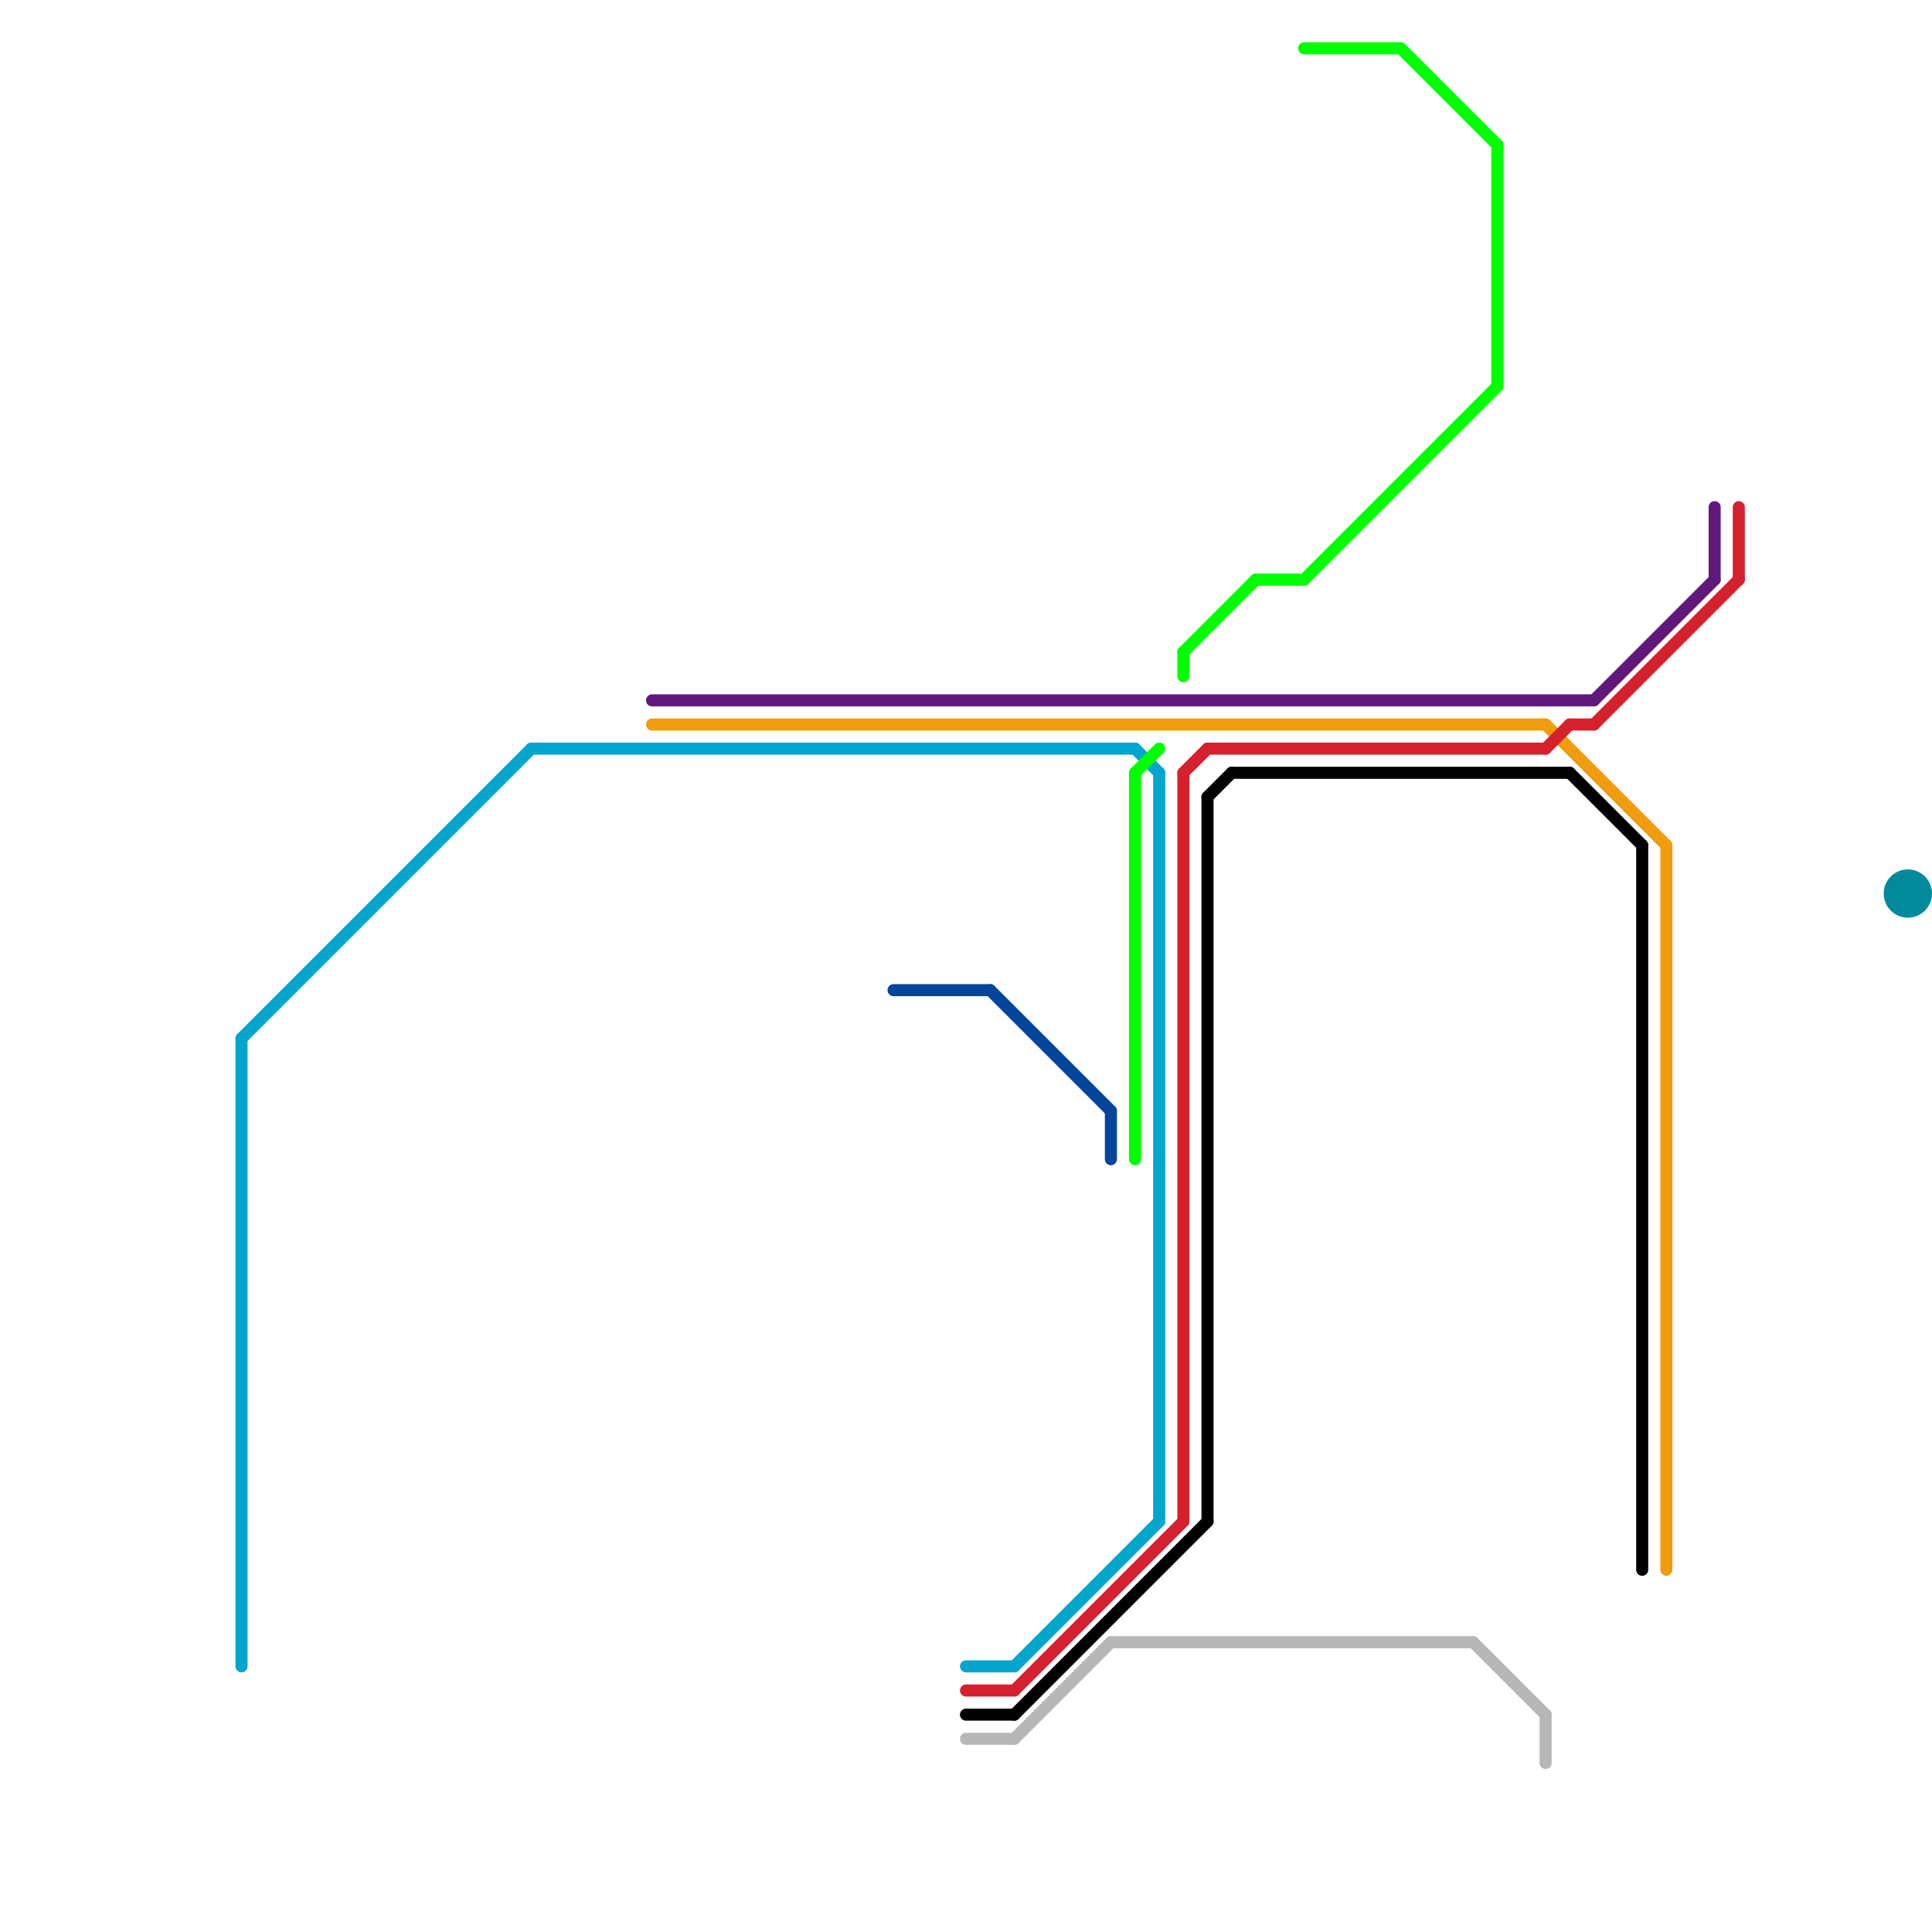 
<svg version="1.1" xmlns="http://www.w3.org/2000/svg" viewBox="0 0 80 80">
<style>text { font: 1px Helvetica; font-weight: 600; white-space: pre; dominant-baseline: central; } line { stroke-width: 0.5; fill: none; stroke-linecap: round; stroke-linejoin: round; } .c0 { stroke: #ef9c0e } .c1 { stroke: #61187c } .c2 { stroke: #d5212d } .c3 { stroke: #02a5ce } .c4 { stroke: #00ff00 } .c5 { stroke: #000000 } .c6 { stroke: #018a9c } .c7 { stroke: #03459b } .c8 { stroke: #b7b7b7 } .w1 { stroke-width: 1; }.w3 { stroke-width: .5; }</style><defs></defs><line class="c0 " x1="27" y1="30" x2="64" y2="30"/><line class="c0 " x1="64" y1="30" x2="69" y2="35"/><line class="c0 " x1="69" y1="35" x2="69" y2="65"/><line class="c1 " x1="71" y1="21" x2="71" y2="24"/><line class="c1 " x1="27" y1="29" x2="66" y2="29"/><line class="c1 " x1="66" y1="29" x2="71" y2="24"/><line class="c2 " x1="66" y1="30" x2="72" y2="24"/><line class="c2 " x1="49" y1="32" x2="50" y2="31"/><line class="c2 " x1="49" y1="32" x2="49" y2="63"/><line class="c2 " x1="65" y1="30" x2="66" y2="30"/><line class="c2 " x1="40" y1="70" x2="42" y2="70"/><line class="c2 " x1="72" y1="21" x2="72" y2="24"/><line class="c2 " x1="42" y1="70" x2="49" y2="63"/><line class="c2 " x1="64" y1="31" x2="65" y2="30"/><line class="c2 " x1="50" y1="31" x2="64" y2="31"/><line class="c3 " x1="48" y1="32" x2="48" y2="63"/><line class="c3 " x1="47" y1="31" x2="48" y2="32"/><line class="c3 " x1="10" y1="43" x2="22" y2="31"/><line class="c3 " x1="40" y1="69" x2="42" y2="69"/><line class="c3 " x1="42" y1="69" x2="48" y2="63"/><line class="c3 " x1="22" y1="31" x2="47" y2="31"/><line class="c3 " x1="10" y1="43" x2="10" y2="69"/><line class="c4 " x1="47" y1="32" x2="48" y2="31"/><line class="c4 " x1="62" y1="6" x2="62" y2="16"/><line class="c4 " x1="54" y1="24" x2="62" y2="16"/><line class="c4 " x1="52" y1="24" x2="54" y2="24"/><line class="c4 " x1="49" y1="27" x2="49" y2="28"/><line class="c4 " x1="54" y1="2" x2="58" y2="2"/><line class="c4 " x1="58" y1="2" x2="62" y2="6"/><line class="c4 " x1="47" y1="32" x2="47" y2="48"/><line class="c4 " x1="49" y1="27" x2="52" y2="24"/><line class="c5 " x1="40" y1="71" x2="42" y2="71"/><line class="c5 " x1="50" y1="33" x2="51" y2="32"/><line class="c5 " x1="68" y1="35" x2="68" y2="65"/><line class="c5 " x1="42" y1="71" x2="50" y2="63"/><line class="c5 " x1="65" y1="32" x2="68" y2="35"/><line class="c5 " x1="50" y1="33" x2="50" y2="63"/><line class="c5 " x1="51" y1="32" x2="65" y2="32"/><circle cx="79" cy="37" r="1" fill="#018a9c" /><line class="c7 " x1="37" y1="41" x2="41" y2="41"/><line class="c7 " x1="41" y1="41" x2="46" y2="46"/><line class="c7 " x1="46" y1="46" x2="46" y2="48"/><line class="c8 " x1="64" y1="71" x2="64" y2="73"/><line class="c8 " x1="42" y1="72" x2="46" y2="68"/><line class="c8 " x1="40" y1="72" x2="42" y2="72"/><line class="c8 " x1="61" y1="68" x2="64" y2="71"/><line class="c8 " x1="46" y1="68" x2="61" y2="68"/>
</svg>

